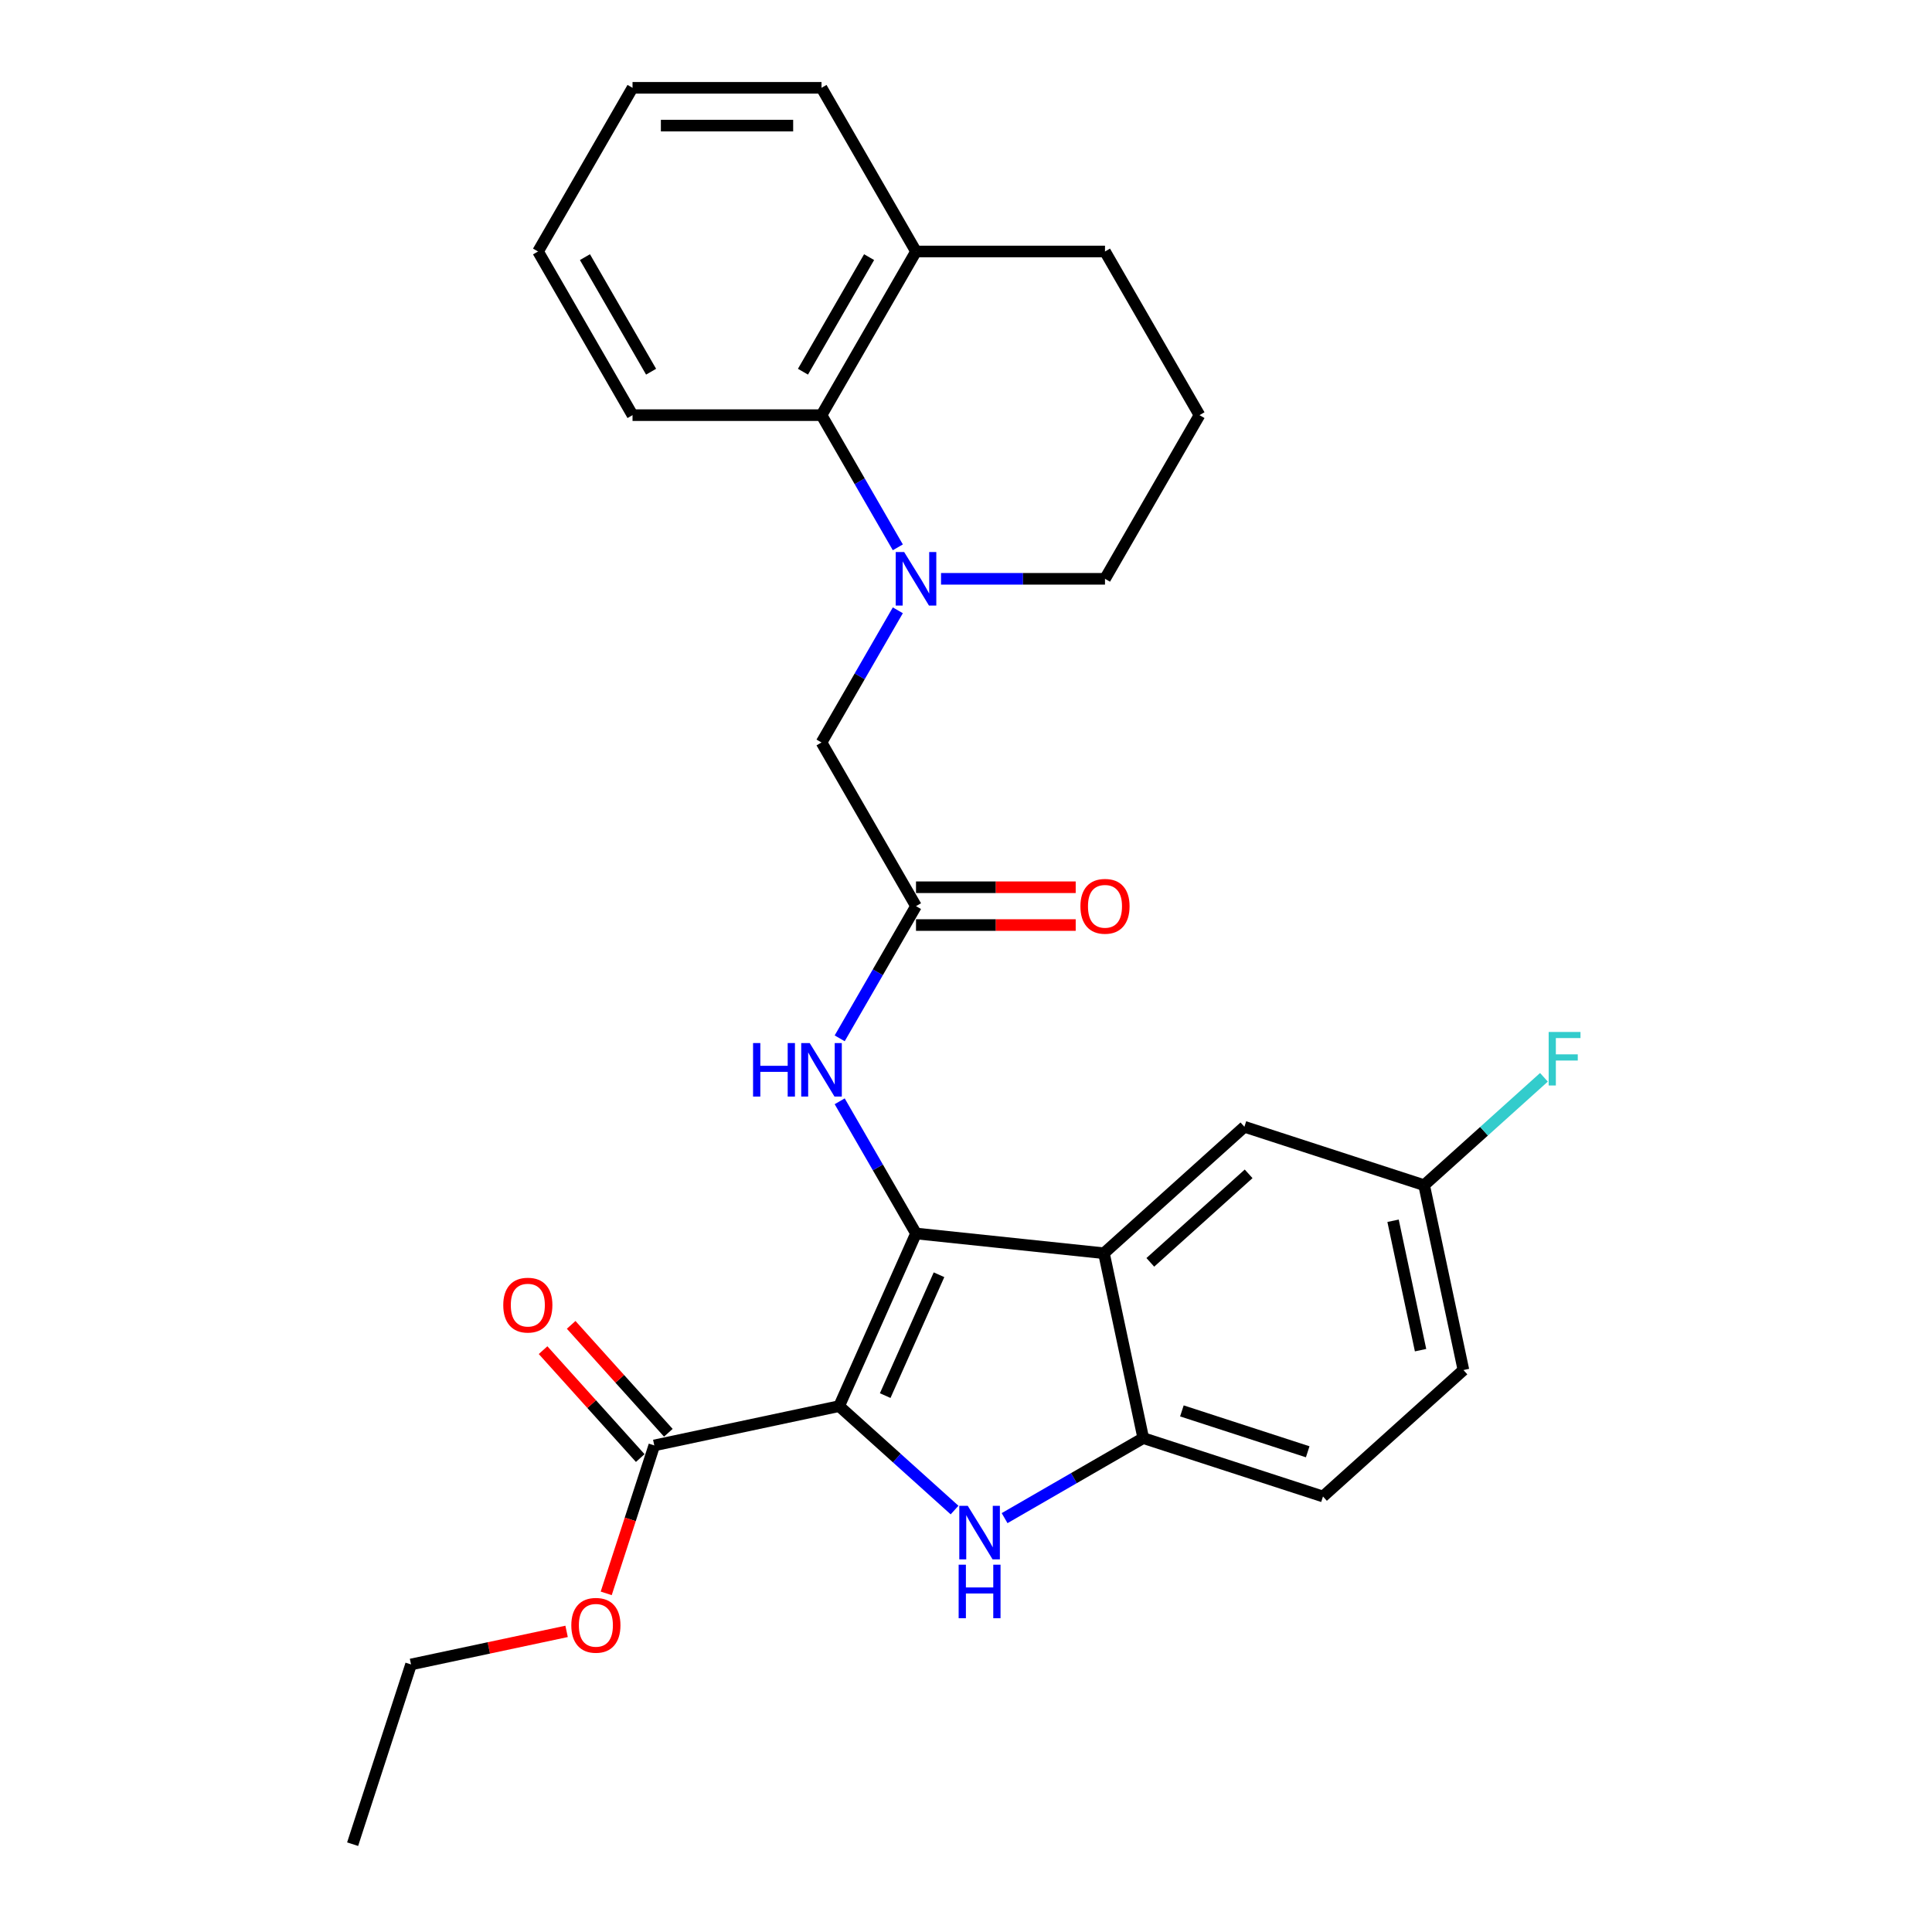 <?xml version='1.0' encoding='iso-8859-1'?>
<svg version='1.1' baseProfile='full'
              xmlns='http://www.w3.org/2000/svg'
                      xmlns:rdkit='http://www.rdkit.org/xml'
                      xmlns:xlink='http://www.w3.org/1999/xlink'
                  xml:space='preserve'
width='1000px' height='1000px' viewBox='0 0 1000 1000'>
<!-- END OF HEADER -->
<rect style='opacity:1.0;fill:#FFFFFF;stroke:none' width='1000' height='1000' x='0' y='0'> </rect>
<path class='bond-0' d='M 434.338,727.809 L 474.124,638.447' style='fill:none;fill-rule:evenodd;stroke:#000000;stroke-width:6px;stroke-linecap:butt;stroke-linejoin:miter;stroke-opacity:1' />
<path class='bond-0' d='M 458.178,722.362 L 486.029,659.809' style='fill:none;fill-rule:evenodd;stroke:#000000;stroke-width:6px;stroke-linecap:butt;stroke-linejoin:miter;stroke-opacity:1' />
<path class='bond-1' d='M 434.338,727.809 L 464.209,754.705' style='fill:none;fill-rule:evenodd;stroke:#000000;stroke-width:6px;stroke-linecap:butt;stroke-linejoin:miter;stroke-opacity:1' />
<path class='bond-1' d='M 464.209,754.705 L 494.08,781.601' style='fill:none;fill-rule:evenodd;stroke:#0000FF;stroke-width:6px;stroke-linecap:butt;stroke-linejoin:miter;stroke-opacity:1' />
<path class='bond-5' d='M 434.338,727.809 L 338.657,748.146' style='fill:none;fill-rule:evenodd;stroke:#000000;stroke-width:6px;stroke-linecap:butt;stroke-linejoin:miter;stroke-opacity:1' />
<path class='bond-2' d='M 474.124,638.447 L 571.407,648.672' style='fill:none;fill-rule:evenodd;stroke:#000000;stroke-width:6px;stroke-linecap:butt;stroke-linejoin:miter;stroke-opacity:1' />
<path class='bond-6' d='M 474.124,638.447 L 454.374,604.239' style='fill:none;fill-rule:evenodd;stroke:#000000;stroke-width:6px;stroke-linecap:butt;stroke-linejoin:miter;stroke-opacity:1' />
<path class='bond-6' d='M 454.374,604.239 L 434.624,570.03' style='fill:none;fill-rule:evenodd;stroke:#0000FF;stroke-width:6px;stroke-linecap:butt;stroke-linejoin:miter;stroke-opacity:1' />
<path class='bond-4' d='M 519.982,785.785 L 555.863,765.069' style='fill:none;fill-rule:evenodd;stroke:#0000FF;stroke-width:6px;stroke-linecap:butt;stroke-linejoin:miter;stroke-opacity:1' />
<path class='bond-4' d='M 555.863,765.069 L 591.744,744.353' style='fill:none;fill-rule:evenodd;stroke:#000000;stroke-width:6px;stroke-linecap:butt;stroke-linejoin:miter;stroke-opacity:1' />
<path class='bond-10' d='M 571.407,648.672 L 644.1,583.219' style='fill:none;fill-rule:evenodd;stroke:#000000;stroke-width:6px;stroke-linecap:butt;stroke-linejoin:miter;stroke-opacity:1' />
<path class='bond-10' d='M 595.402,653.393 L 646.287,607.575' style='fill:none;fill-rule:evenodd;stroke:#000000;stroke-width:6px;stroke-linecap:butt;stroke-linejoin:miter;stroke-opacity:1' />
<path class='bond-28' d='M 571.407,648.672 L 591.744,744.353' style='fill:none;fill-rule:evenodd;stroke:#000000;stroke-width:6px;stroke-linecap:butt;stroke-linejoin:miter;stroke-opacity:1' />
<path class='bond-3' d='M 464.716,315.891 L 444.965,350.099' style='fill:none;fill-rule:evenodd;stroke:#0000FF;stroke-width:6px;stroke-linecap:butt;stroke-linejoin:miter;stroke-opacity:1' />
<path class='bond-3' d='M 444.965,350.099 L 425.215,384.307' style='fill:none;fill-rule:evenodd;stroke:#000000;stroke-width:6px;stroke-linecap:butt;stroke-linejoin:miter;stroke-opacity:1' />
<path class='bond-8' d='M 464.716,283.298 L 444.965,249.089' style='fill:none;fill-rule:evenodd;stroke:#0000FF;stroke-width:6px;stroke-linecap:butt;stroke-linejoin:miter;stroke-opacity:1' />
<path class='bond-8' d='M 444.965,249.089 L 425.215,214.881' style='fill:none;fill-rule:evenodd;stroke:#000000;stroke-width:6px;stroke-linecap:butt;stroke-linejoin:miter;stroke-opacity:1' />
<path class='bond-16' d='M 487.076,299.594 L 529.509,299.594' style='fill:none;fill-rule:evenodd;stroke:#0000FF;stroke-width:6px;stroke-linecap:butt;stroke-linejoin:miter;stroke-opacity:1' />
<path class='bond-16' d='M 529.509,299.594 L 571.943,299.594' style='fill:none;fill-rule:evenodd;stroke:#000000;stroke-width:6px;stroke-linecap:butt;stroke-linejoin:miter;stroke-opacity:1' />
<path class='bond-13' d='M 591.744,744.353 L 684.775,774.58' style='fill:none;fill-rule:evenodd;stroke:#000000;stroke-width:6px;stroke-linecap:butt;stroke-linejoin:miter;stroke-opacity:1' />
<path class='bond-13' d='M 611.745,730.281 L 676.866,751.44' style='fill:none;fill-rule:evenodd;stroke:#000000;stroke-width:6px;stroke-linecap:butt;stroke-linejoin:miter;stroke-opacity:1' />
<path class='bond-11' d='M 345.927,741.601 L 320.781,713.674' style='fill:none;fill-rule:evenodd;stroke:#000000;stroke-width:6px;stroke-linecap:butt;stroke-linejoin:miter;stroke-opacity:1' />
<path class='bond-11' d='M 320.781,713.674 L 295.635,685.747' style='fill:none;fill-rule:evenodd;stroke:#FF0000;stroke-width:6px;stroke-linecap:butt;stroke-linejoin:miter;stroke-opacity:1' />
<path class='bond-11' d='M 331.388,754.692 L 306.242,726.764' style='fill:none;fill-rule:evenodd;stroke:#000000;stroke-width:6px;stroke-linecap:butt;stroke-linejoin:miter;stroke-opacity:1' />
<path class='bond-11' d='M 306.242,726.764 L 281.096,698.837' style='fill:none;fill-rule:evenodd;stroke:#FF0000;stroke-width:6px;stroke-linecap:butt;stroke-linejoin:miter;stroke-opacity:1' />
<path class='bond-17' d='M 338.657,748.146 L 326.216,786.435' style='fill:none;fill-rule:evenodd;stroke:#000000;stroke-width:6px;stroke-linecap:butt;stroke-linejoin:miter;stroke-opacity:1' />
<path class='bond-17' d='M 326.216,786.435 L 313.776,824.724' style='fill:none;fill-rule:evenodd;stroke:#FF0000;stroke-width:6px;stroke-linecap:butt;stroke-linejoin:miter;stroke-opacity:1' />
<path class='bond-7' d='M 434.624,537.437 L 454.374,503.229' style='fill:none;fill-rule:evenodd;stroke:#0000FF;stroke-width:6px;stroke-linecap:butt;stroke-linejoin:miter;stroke-opacity:1' />
<path class='bond-7' d='M 454.374,503.229 L 474.124,469.021' style='fill:none;fill-rule:evenodd;stroke:#000000;stroke-width:6px;stroke-linecap:butt;stroke-linejoin:miter;stroke-opacity:1' />
<path class='bond-9' d='M 474.124,469.021 L 425.215,384.307' style='fill:none;fill-rule:evenodd;stroke:#000000;stroke-width:6px;stroke-linecap:butt;stroke-linejoin:miter;stroke-opacity:1' />
<path class='bond-12' d='M 474.124,478.802 L 515.453,478.802' style='fill:none;fill-rule:evenodd;stroke:#000000;stroke-width:6px;stroke-linecap:butt;stroke-linejoin:miter;stroke-opacity:1' />
<path class='bond-12' d='M 515.453,478.802 L 556.781,478.802' style='fill:none;fill-rule:evenodd;stroke:#FF0000;stroke-width:6px;stroke-linecap:butt;stroke-linejoin:miter;stroke-opacity:1' />
<path class='bond-12' d='M 474.124,459.239 L 515.453,459.239' style='fill:none;fill-rule:evenodd;stroke:#000000;stroke-width:6px;stroke-linecap:butt;stroke-linejoin:miter;stroke-opacity:1' />
<path class='bond-12' d='M 515.453,459.239 L 556.781,459.239' style='fill:none;fill-rule:evenodd;stroke:#FF0000;stroke-width:6px;stroke-linecap:butt;stroke-linejoin:miter;stroke-opacity:1' />
<path class='bond-14' d='M 425.215,214.881 L 474.124,130.168' style='fill:none;fill-rule:evenodd;stroke:#000000;stroke-width:6px;stroke-linecap:butt;stroke-linejoin:miter;stroke-opacity:1' />
<path class='bond-14' d='M 415.609,192.392 L 449.845,133.093' style='fill:none;fill-rule:evenodd;stroke:#000000;stroke-width:6px;stroke-linecap:butt;stroke-linejoin:miter;stroke-opacity:1' />
<path class='bond-21' d='M 425.215,214.881 L 327.397,214.881' style='fill:none;fill-rule:evenodd;stroke:#000000;stroke-width:6px;stroke-linecap:butt;stroke-linejoin:miter;stroke-opacity:1' />
<path class='bond-15' d='M 644.1,583.219 L 737.131,613.446' style='fill:none;fill-rule:evenodd;stroke:#000000;stroke-width:6px;stroke-linecap:butt;stroke-linejoin:miter;stroke-opacity:1' />
<path class='bond-18' d='M 684.775,774.58 L 757.469,709.127' style='fill:none;fill-rule:evenodd;stroke:#000000;stroke-width:6px;stroke-linecap:butt;stroke-linejoin:miter;stroke-opacity:1' />
<path class='bond-23' d='M 474.124,130.168 L 425.215,45.455' style='fill:none;fill-rule:evenodd;stroke:#000000;stroke-width:6px;stroke-linecap:butt;stroke-linejoin:miter;stroke-opacity:1' />
<path class='bond-30' d='M 474.124,130.168 L 571.943,130.168' style='fill:none;fill-rule:evenodd;stroke:#000000;stroke-width:6px;stroke-linecap:butt;stroke-linejoin:miter;stroke-opacity:1' />
<path class='bond-19' d='M 737.131,613.446 L 768.137,585.528' style='fill:none;fill-rule:evenodd;stroke:#000000;stroke-width:6px;stroke-linecap:butt;stroke-linejoin:miter;stroke-opacity:1' />
<path class='bond-19' d='M 768.137,585.528 L 799.142,557.611' style='fill:none;fill-rule:evenodd;stroke:#33CCCC;stroke-width:6px;stroke-linecap:butt;stroke-linejoin:miter;stroke-opacity:1' />
<path class='bond-29' d='M 737.131,613.446 L 757.469,709.127' style='fill:none;fill-rule:evenodd;stroke:#000000;stroke-width:6px;stroke-linecap:butt;stroke-linejoin:miter;stroke-opacity:1' />
<path class='bond-29' d='M 721.045,631.866 L 735.282,698.842' style='fill:none;fill-rule:evenodd;stroke:#000000;stroke-width:6px;stroke-linecap:butt;stroke-linejoin:miter;stroke-opacity:1' />
<path class='bond-20' d='M 571.943,299.594 L 620.852,214.881' style='fill:none;fill-rule:evenodd;stroke:#000000;stroke-width:6px;stroke-linecap:butt;stroke-linejoin:miter;stroke-opacity:1' />
<path class='bond-24' d='M 293.268,844.4 L 253.008,852.957' style='fill:none;fill-rule:evenodd;stroke:#FF0000;stroke-width:6px;stroke-linecap:butt;stroke-linejoin:miter;stroke-opacity:1' />
<path class='bond-24' d='M 253.008,852.957 L 212.749,861.515' style='fill:none;fill-rule:evenodd;stroke:#000000;stroke-width:6px;stroke-linecap:butt;stroke-linejoin:miter;stroke-opacity:1' />
<path class='bond-22' d='M 620.852,214.881 L 571.943,130.168' style='fill:none;fill-rule:evenodd;stroke:#000000;stroke-width:6px;stroke-linecap:butt;stroke-linejoin:miter;stroke-opacity:1' />
<path class='bond-26' d='M 327.397,214.881 L 278.488,130.168' style='fill:none;fill-rule:evenodd;stroke:#000000;stroke-width:6px;stroke-linecap:butt;stroke-linejoin:miter;stroke-opacity:1' />
<path class='bond-26' d='M 337.003,192.392 L 302.767,133.093' style='fill:none;fill-rule:evenodd;stroke:#000000;stroke-width:6px;stroke-linecap:butt;stroke-linejoin:miter;stroke-opacity:1' />
<path class='bond-31' d='M 425.215,45.455 L 327.397,45.455' style='fill:none;fill-rule:evenodd;stroke:#000000;stroke-width:6px;stroke-linecap:butt;stroke-linejoin:miter;stroke-opacity:1' />
<path class='bond-31' d='M 410.542,65.018 L 342.07,65.018' style='fill:none;fill-rule:evenodd;stroke:#000000;stroke-width:6px;stroke-linecap:butt;stroke-linejoin:miter;stroke-opacity:1' />
<path class='bond-25' d='M 212.749,861.515 L 182.521,954.545' style='fill:none;fill-rule:evenodd;stroke:#000000;stroke-width:6px;stroke-linecap:butt;stroke-linejoin:miter;stroke-opacity:1' />
<path class='bond-27' d='M 278.488,130.168 L 327.397,45.455' style='fill:none;fill-rule:evenodd;stroke:#000000;stroke-width:6px;stroke-linecap:butt;stroke-linejoin:miter;stroke-opacity:1' />
<path  class='atom-2' d='M 500.908 779.411
L 509.985 794.084
Q 510.885 795.531, 512.333 798.153
Q 513.781 800.774, 513.859 800.931
L 513.859 779.411
L 517.537 779.411
L 517.537 807.113
L 513.742 807.113
L 503.999 791.071
Q 502.864 789.193, 501.651 787.041
Q 500.477 784.889, 500.125 784.223
L 500.125 807.113
L 496.526 807.113
L 496.526 779.411
L 500.908 779.411
' fill='#0000FF'/>
<path  class='atom-2' d='M 496.193 809.883
L 499.949 809.883
L 499.949 821.661
L 514.113 821.661
L 514.113 809.883
L 517.87 809.883
L 517.87 837.585
L 514.113 837.585
L 514.113 824.791
L 499.949 824.791
L 499.949 837.585
L 496.193 837.585
L 496.193 809.883
' fill='#0000FF'/>
<path  class='atom-4' d='M 468.001 285.743
L 477.078 300.416
Q 477.978 301.864, 479.426 304.485
Q 480.874 307.107, 480.952 307.263
L 480.952 285.743
L 484.63 285.743
L 484.63 313.445
L 480.835 313.445
L 471.092 297.403
Q 469.957 295.525, 468.744 293.373
Q 467.571 291.221, 467.218 290.556
L 467.218 313.445
L 463.619 313.445
L 463.619 285.743
L 468.001 285.743
' fill='#0000FF'/>
<path  class='atom-7' d='M 389.785 539.883
L 393.542 539.883
L 393.542 551.66
L 407.706 551.66
L 407.706 539.883
L 411.462 539.883
L 411.462 567.585
L 407.706 567.585
L 407.706 554.79
L 393.542 554.79
L 393.542 567.585
L 389.785 567.585
L 389.785 539.883
' fill='#0000FF'/>
<path  class='atom-7' d='M 419.092 539.883
L 428.169 554.556
Q 429.069 556.003, 430.517 558.625
Q 431.965 561.246, 432.043 561.403
L 432.043 539.883
L 435.721 539.883
L 435.721 567.585
L 431.925 567.585
L 422.183 551.543
Q 421.048 549.665, 419.835 547.513
Q 418.661 545.361, 418.309 544.695
L 418.309 567.585
L 414.709 567.585
L 414.709 539.883
L 419.092 539.883
' fill='#0000FF'/>
<path  class='atom-12' d='M 260.488 675.531
Q 260.488 668.88, 263.774 665.162
Q 267.061 661.445, 273.204 661.445
Q 279.347 661.445, 282.634 665.162
Q 285.92 668.88, 285.92 675.531
Q 285.92 682.261, 282.594 686.096
Q 279.269 689.891, 273.204 689.891
Q 267.1 689.891, 263.774 686.096
Q 260.488 682.3, 260.488 675.531
M 273.204 686.761
Q 277.43 686.761, 279.699 683.944
Q 282.008 681.087, 282.008 675.531
Q 282.008 670.093, 279.699 667.354
Q 277.43 664.576, 273.204 664.576
Q 268.978 664.576, 266.67 667.314
Q 264.4 670.053, 264.4 675.531
Q 264.4 681.126, 266.67 683.944
Q 268.978 686.761, 273.204 686.761
' fill='#FF0000'/>
<path  class='atom-13' d='M 559.226 469.099
Q 559.226 462.447, 562.513 458.73
Q 565.8 455.013, 571.943 455.013
Q 578.086 455.013, 581.372 458.73
Q 584.659 462.447, 584.659 469.099
Q 584.659 475.829, 581.333 479.663
Q 578.007 483.459, 571.943 483.459
Q 565.839 483.459, 562.513 479.663
Q 559.226 475.868, 559.226 469.099
M 571.943 480.328
Q 576.169 480.328, 578.438 477.511
Q 580.746 474.655, 580.746 469.099
Q 580.746 463.66, 578.438 460.921
Q 576.169 458.143, 571.943 458.143
Q 567.717 458.143, 565.408 460.882
Q 563.139 463.621, 563.139 469.099
Q 563.139 474.694, 565.408 477.511
Q 567.717 480.328, 571.943 480.328
' fill='#FF0000'/>
<path  class='atom-18' d='M 295.713 841.255
Q 295.713 834.604, 299 830.887
Q 302.287 827.169, 308.43 827.169
Q 314.573 827.169, 317.859 830.887
Q 321.146 834.604, 321.146 841.255
Q 321.146 847.985, 317.82 851.82
Q 314.494 855.615, 308.43 855.615
Q 302.326 855.615, 299 851.82
Q 295.713 848.024, 295.713 841.255
M 308.43 852.485
Q 312.655 852.485, 314.925 849.668
Q 317.233 846.811, 317.233 841.255
Q 317.233 835.817, 314.925 833.078
Q 312.655 830.3, 308.43 830.3
Q 304.204 830.3, 301.895 833.039
Q 299.626 835.777, 299.626 841.255
Q 299.626 846.851, 301.895 849.668
Q 304.204 852.485, 308.43 852.485
' fill='#FF0000'/>
<path  class='atom-20' d='M 801.588 534.142
L 818.06 534.142
L 818.06 537.311
L 805.305 537.311
L 805.305 545.723
L 816.652 545.723
L 816.652 548.932
L 805.305 548.932
L 805.305 561.844
L 801.588 561.844
L 801.588 534.142
' fill='#33CCCC'/>
</svg>
